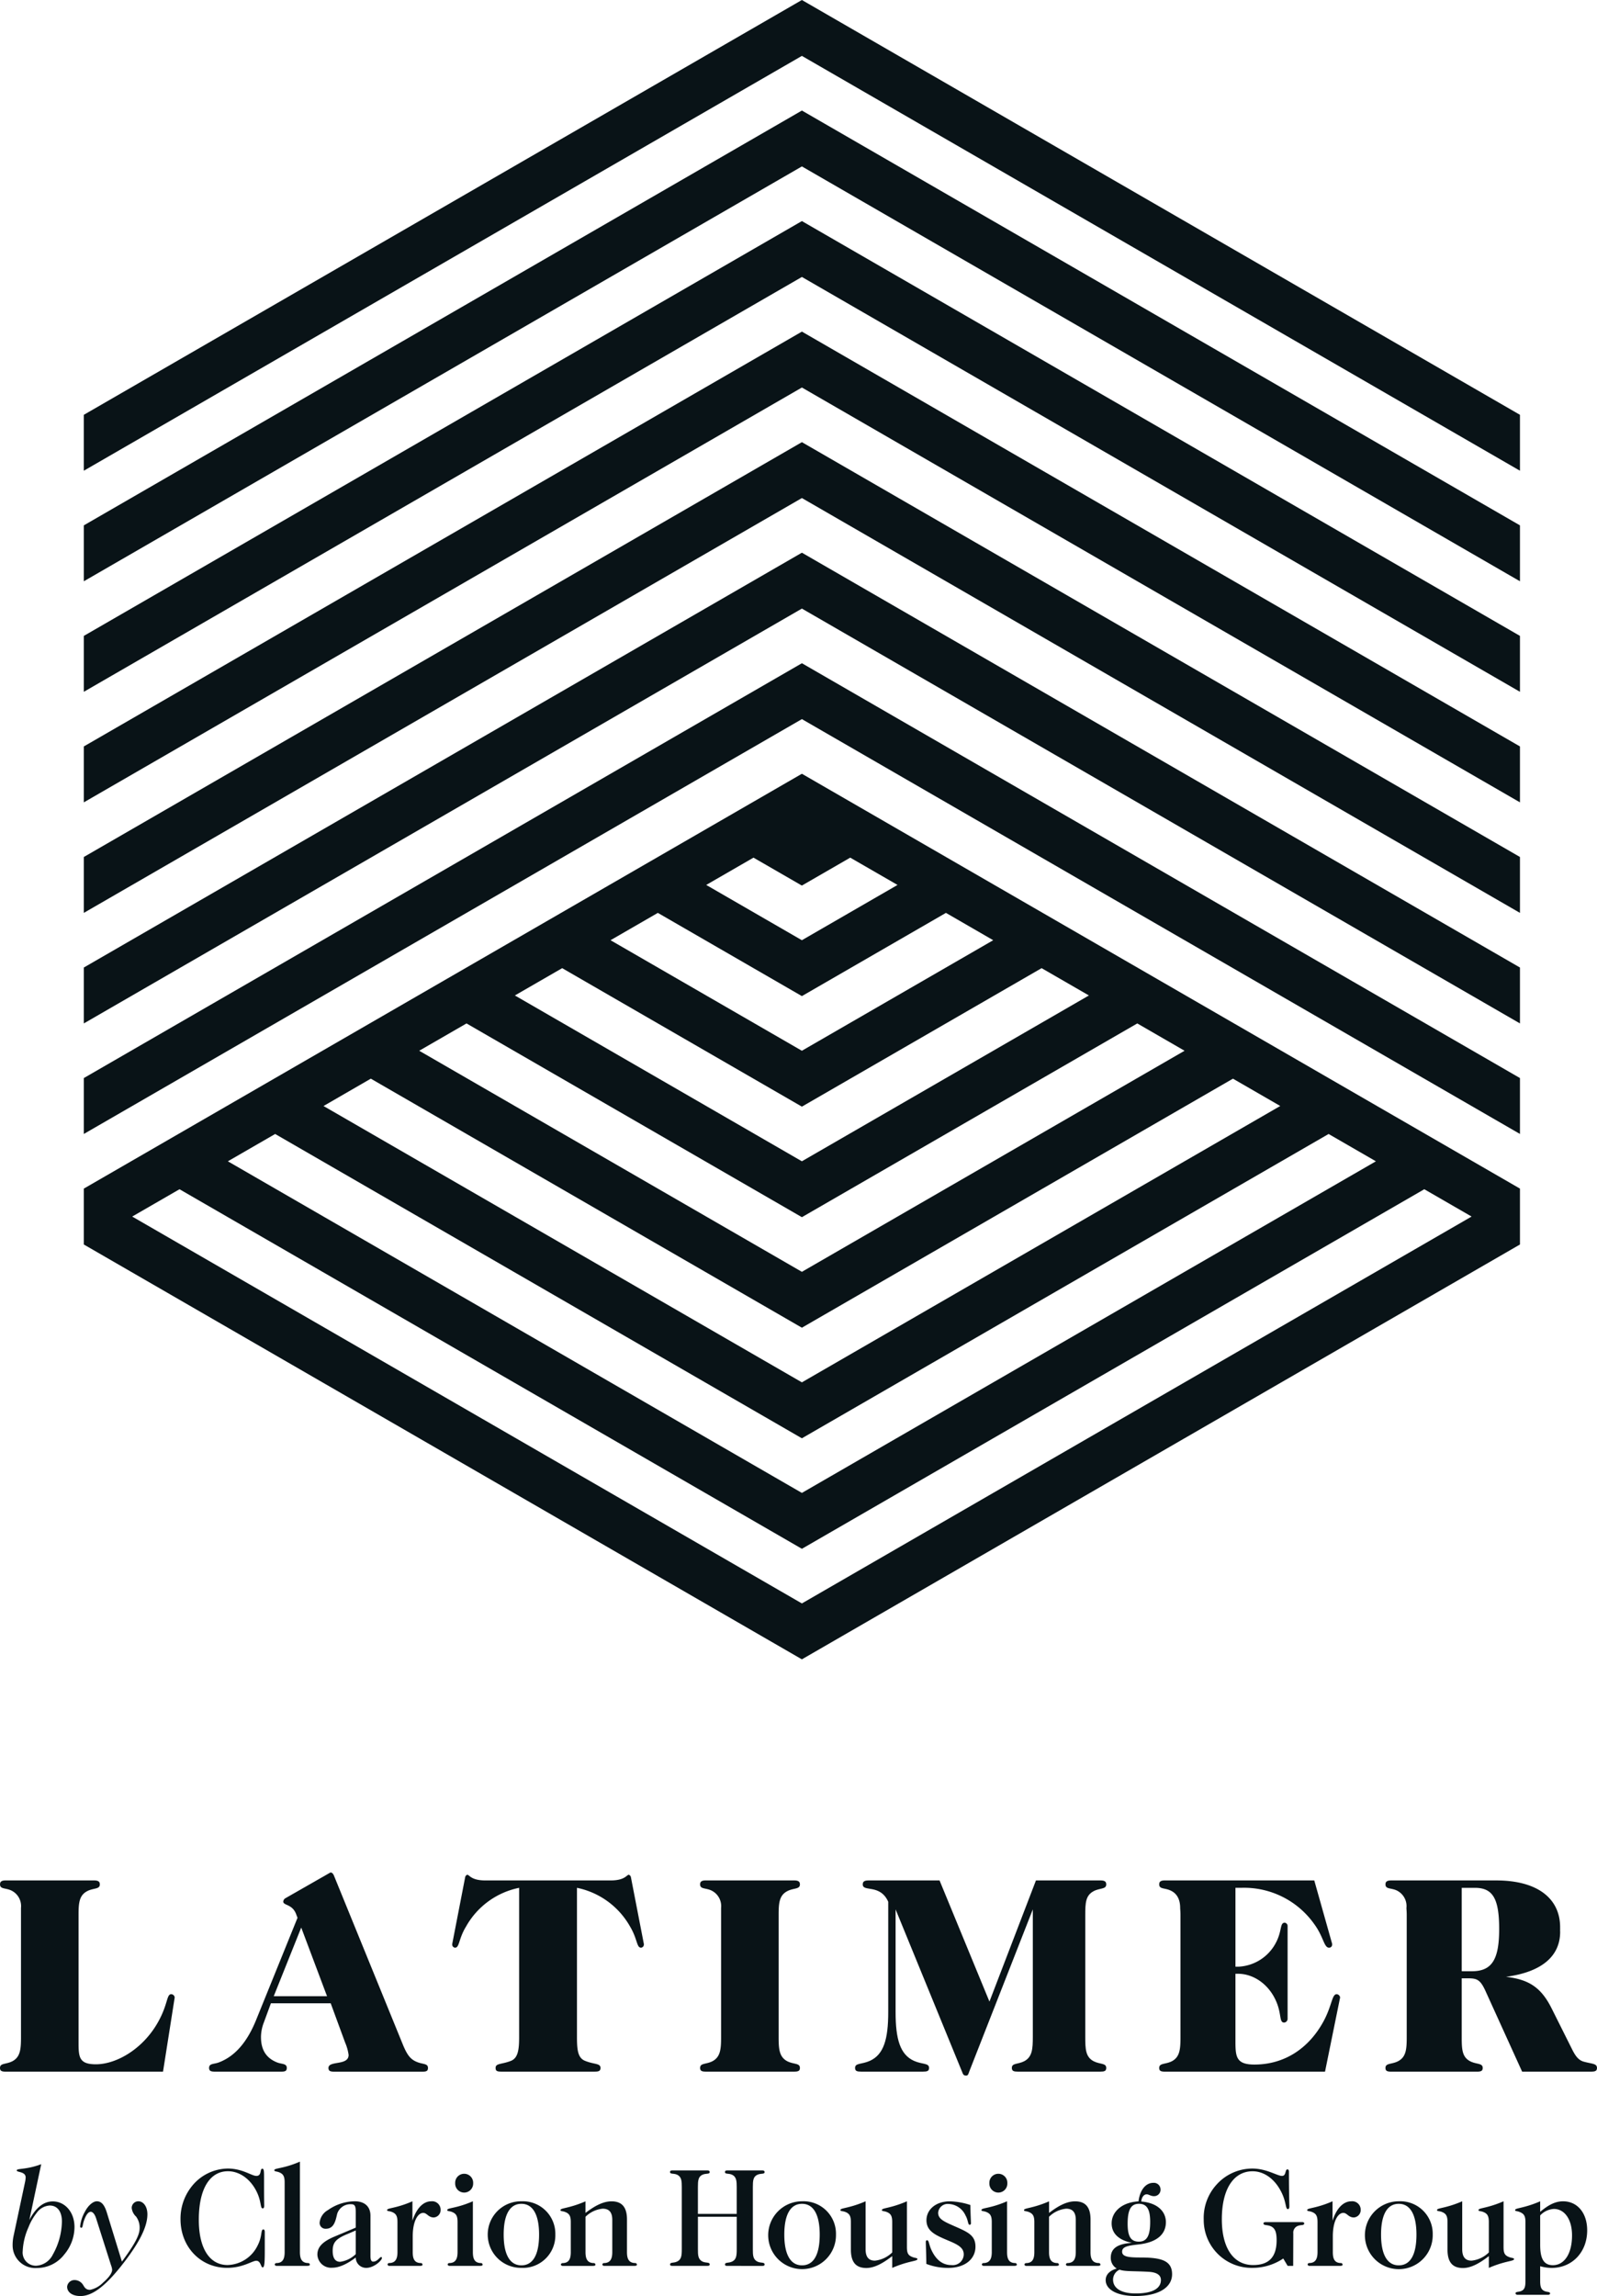 <svg xmlns="http://www.w3.org/2000/svg" width="346.653" height="498.084" viewBox="0 0 346.653 498.084">
  <g id="latimer" transform="translate(-0.494 -0.875)">
    <path id="Path_1" data-name="Path 1" d="M162.788.875,6.919,90.862V102.99L162.788,13,318.657,102.99V90.862Z" transform="translate(11.767 0)" fill="#091317"/>
    <path id="Path_2" data-name="Path 2" d="M6.92,99.332V111.46L162.789,21.466,318.656,111.46V99.332L162.789,9.344Z" transform="translate(11.769 15.511)" fill="#091317"/>
    <path id="Path_3" data-name="Path 3" d="M6.92,107.8v12.127L162.789,29.935l155.867,89.993V107.8L162.789,17.813Z" transform="translate(11.769 31.021)" fill="#091317"/>
    <path id="Path_4" data-name="Path 4" d="M6.92,116.271V128.4L162.789,38.409,318.656,128.4V116.271L162.789,26.282Z" transform="translate(11.769 46.53)" fill="#091317"/>
    <path id="Path_5" data-name="Path 5" d="M6.92,124.74v12.126L162.789,46.874l155.867,89.992V124.74L162.789,34.752Z" transform="translate(11.769 62.042)" fill="#091317"/>
    <path id="Path_6" data-name="Path 6" d="M6.92,133.21v12.127L162.789,55.344l155.867,89.993V133.21L162.789,43.221Z" transform="translate(11.769 77.551)" fill="#091317"/>
    <path id="Path_7" data-name="Path 7" d="M6.92,141.678v12.127L162.789,63.812l155.867,89.993V141.678L162.789,51.69Z" transform="translate(11.769 93.061)" fill="#091317"/>
    <path id="Path_8" data-name="Path 8" d="M162.787,240.139,17.422,156.212l10.269-5.926,135.1,78,135.1-78,10.267,5.926Zm0-143.873L142.021,84.276l10.261-5.923,10.5,6.059,10.5-6.059,10.267,5.923Zm0,23.979L121.251,96.266l10.269-5.929,31.267,18.053,31.27-18.053,10.261,5.929Zm0,23.976-62.3-35.97,10.267-5.923,52.035,30.041,52.035-30.041,10.267,5.923Zm0,23.982L79.723,120.245l10.267-5.926,72.8,42.029,72.8-42.029,10.264,5.926ZM277.12,138.3l10.267,5.926-124.6,71.937-124.6-71.937L48.453,138.3l114.333,66.013ZM162.787,192.179,58.952,132.233,69.219,126.3l93.568,54.025L256.355,126.3l10.267,5.926ZM6.92,150.15v12.124l155.867,89.992,155.87-89.992V150.15L162.787,60.158Z" transform="translate(11.768 108.57)" fill="#091317"/>
    <path id="Path_9" data-name="Path 9" d="M20.863,144.948c.864,0,1.3.187,1.3.861,0,1.11-1.416.742-2.772,1.478-1.721.923-1.846,2.588-1.846,5.173v27.507c0,3.262.065,4.861,3.757,4.861,4.485,0,10.216-3.324,13.472-9.106,2.22-3.938,1.846-6.1,2.894-6.1a.79.79,0,0,1,.742.68v.059L35.88,186.428H1.788c-.864,0-1.294-.122-1.294-.8,0-1.107,1.294-.736,2.71-1.469,1.721-.926,1.846-2.65,1.846-5.235v-28A3.763,3.763,0,0,0,2.9,147.106c-1.229-.555-2.4-.246-2.4-1.3,0-.674.43-.861,1.294-.861Z" transform="translate(0 263.851)" fill="#091317"/>
    <path id="Path_10" data-name="Path 10" d="M69.564,145.745c3.134,0,3.449-1.232,3.938-1.232a.746.746,0,0,1,.43.433l2.831,14.584v.119a.672.672,0,0,1-.614.682c-.985,0-.742-1.846-2.4-4.615a17.167,17.167,0,0,0-11.507-8.37v32.368c0,2.772.181,4.559,1.778,5.173,1.973.8,3.33.484,3.33,1.532,0,.736-.5.8-1.356.8H45.931c-.926,0-1.353-.068-1.353-.8,0-1.048,1.291-.736,3.324-1.532,1.537-.614,1.784-2.4,1.784-5.173V147.347a17.088,17.088,0,0,0-11.507,8.37c-1.662,2.71-1.416,4.615-2.4,4.615a.67.67,0,0,1-.617-.682v-.119l2.829-14.584a.75.75,0,0,1,.428-.433c.5,0,.8,1.232,3.941,1.232Z" transform="translate(63.492 263.054)" fill="#091317"/>
    <path id="Path_11" data-name="Path 11" d="M74.537,144.948c.861,0,1.294.187,1.294.861,0,1.11-1.416.742-2.772,1.478-1.721.923-1.846,2.588-1.846,5.173v26.459c0,2.585.125,4.309,1.846,5.235,1.416.733,2.772.362,2.772,1.469,0,.682-.433.8-1.294.8H55.459c-.861,0-1.291-.122-1.291-.8,0-1.107,1.291-.736,2.7-1.469,1.724-.926,1.852-2.65,1.852-5.235v-28a3.761,3.761,0,0,0-2.155-3.814c-1.229-.555-2.4-.246-2.4-1.3,0-.674.43-.861,1.291-.861Z" transform="translate(98.297 263.851)" fill="#091317"/>
    <path id="Path_12" data-name="Path 12" d="M84.386,144.948l10.83,26.281,10.094-26.281h13.97c.861,0,1.288.187,1.288.861,0,1.11-1.41.742-2.761,1.478-1.73.923-1.792,2.588-1.792,5.173v26.459c0,2.585.062,4.309,1.792,5.235,1.413.733,2.761.362,2.761,1.469,0,.682-.428.8-1.288.8H101.368c-.858,0-1.291-.122-1.291-.8,0-1.107,1.291-.736,2.71-1.469,1.719-.926,1.843-2.65,1.843-5.235V151.225L90.85,186.36c-.187.5-.249.923-.677.923-.558,0-.68-.241-.861-.733L74.844,151.225V173.5c0,5.909.988,9.233,4,10.589,1.787.8,3.267.425,3.267,1.532,0,.682-.433.8-1.294.8H67.335c-.861,0-1.288-.122-1.288-.8,0-1.107,1.416-.736,3.2-1.532,3.015-1.356,4-4.68,4-10.589V149.566c-1.784-3.941-5.535-2.033-5.535-3.757,0-.674.425-.861,1.291-.861Z" transform="translate(120.052 263.851)" fill="#091317"/>
    <path id="Path_13" data-name="Path 13" d="M123.025,144.948l3.819,13.542a.782.782,0,0,1,.059.362.648.648,0,0,1-.68.682c-1.1,0-1.167-2.342-3.2-5.108a18.646,18.646,0,0,0-15.878-7.877h-1.229v17.11h.614a9.675,9.675,0,0,0,8.183-5.235c1.359-2.582.8-4.307,1.908-4.307a.715.715,0,0,1,.614.677v20.123a.822.822,0,0,1-.736.864c-1.045,0-.617-1.537-1.478-3.938-1.537-4.244-5.108-6.651-8.554-6.651h-.552v14.774c0,3.324.246,4.921,4.125,4.921,6.39,0,11.747-3.383,15.015-9.414,1.846-3.443,1.787-5.847,2.829-5.847a.8.8,0,0,1,.742.68v.059l-3.267,16.062H90.654c-.864,0-1.291-.122-1.291-.8,0-1.107,1.351-.736,2.775-1.469,1.719-.926,1.843-2.65,1.843-5.235V152.46c0-.8-.065-1.3-.065-1.54,0-1.908-.736-3.2-2.152-3.814-1.232-.555-2.4-.246-2.4-1.3,0-.674.428-.861,1.291-.861Z" transform="translate(162.752 263.851)" fill="#091317"/>
    <path id="Path_14" data-name="Path 14" d="M149.79,184.273c-1.169-.306-1.846-1.229-2.582-2.712l-4.431-8.854c-2.356-4.714-5.094-6.271-9.9-6.858,7.8-1.033,11.75-4.5,11.75-9.763,0-.116-.014-.221-.02-.331l.014-.006v-.5h-.008c0-.048.008-.1.008-.144,0-6.158-4.8-10.156-13.845-10.156H108c-.858,0-1.291.187-1.291.864,0,1.048,1.169.739,2.4,1.288a3.772,3.772,0,0,1,2.152,3.817c0,.249.062.736.062,1.54v26.462c0,2.585-.122,4.306-1.846,5.23-1.413.742-2.769.368-2.769,1.478,0,.68.433.8,1.291.8h18.526c.864,0,1.291-.122,1.291-.8,0-1.11-1.356-.736-2.766-1.478-1.727-.923-1.787-2.645-1.787-5.23V166.18h1.291c1.971,0,2.707.249,3.817,2.644l8,17.6h14.95c.861,0,1.3-.122,1.3-.8,0-.98-1.05-.864-2.834-1.353m-26.524-19.63V146.551H126.1c3.811,0,5.289,2.155,5.289,8.922,0,6.583-1.54,9.171-5.909,9.171Z" transform="translate(194.522 263.851)" fill="#091317"/>
    <path id="Path_15" data-name="Path 15" d="M62,185.577c-1.662-.555-2.4-1.472-3.381-3.817L43.6,144.955a1.709,1.709,0,0,0-.3-.45c-.014-.02-.034-.025-.057-.04a.555.555,0,0,0-.119-.082,1.232,1.232,0,0,0-.161-.045l-.025.006h-.017l-.014.011a.216.216,0,0,0-.122.026l-9.629,5.5,0,.006a.925.925,0,0,0-.532.767c0,.864,1.9.5,2.761,2.636.088.255.2.535.334.875l-9.041,22.3c-1.971,4.794-4.618,7.815-8.123,9.106-1.05.368-2.033.187-2.033,1.164,0,.68.433.807,1.291.807H32.156c.861,0,1.232-.127,1.232-.807,0-.977-1.05-.8-2.033-1.164-2.4-.923-3.57-2.712-3.57-5.541A8.894,8.894,0,0,1,28.4,176.9l1.54-4.185H42.921l3.143,8.551a9.967,9.967,0,0,1,.742,2.653c0,2.4-4.372,1.164-4.372,2.823,0,.68.433.807,1.294.807H62.806c.861,0,1.229-.127,1.229-.807,0-.917-.923-.8-2.033-1.164m-31.445-14.4,5.966-14.89,5.6,14.89Z" transform="translate(29.357 262.734)" fill="#091317"/>
    <path id="Path_16" data-name="Path 16" d="M9.516,175.657a3.732,3.732,0,0,0-2.86,1.631,11.9,11.9,0,0,0-1.75,3.075,14.147,14.147,0,0,0-1.26,5.187,2.865,2.865,0,0,0,2.919,3.168,4.308,4.308,0,0,0,3.624-2.429,15.044,15.044,0,0,0,1.968-7.161c0-2.208-1.014-3.471-2.642-3.471m-4.428,3.137c1.419-2.7,3.106-4.029,5.1-4.029,2.613,0,4.7,2.3,4.7,5.564a9.269,9.269,0,0,1-2.208,5.935,7.5,7.5,0,0,1-6,2.947,4.909,4.909,0,0,1-5.221-4.884,9.43,9.43,0,0,1,.215-2.124l2.458-11.527a6.266,6.266,0,0,0,.156-1.1c0-1.345-1.937-1.076-1.937-1.532,0-.5,2-.1,5.314-1.353Z" transform="translate(1.776 303.663)" fill="#091317"/>
    <path id="Path_17" data-name="Path 17" d="M17.535,182.622c2.424-3.316,3.842-5.564,3.842-7.226a4,4,0,0,0-.767-2.545,2.972,2.972,0,0,1-.951-1.88A1.44,1.44,0,0,1,21.1,169.53c1.073,0,1.965,1.107,1.965,2.829,0,2.857-1.965,6.515-5.742,11.28-3.415,4.264-6.184,6.447-8.794,6.447-1.809,0-2.888-.858-2.888-2.027A1.6,1.6,0,0,1,7.3,186.617a2.188,2.188,0,0,1,1.69.886c.337.43.524,1.237,1.628,1.237a5.5,5.5,0,0,0,2.795-1.543c1.351-1.164,2-2.143,2-2.826a3.59,3.59,0,0,0-.246-.982l-3.2-10.048c-.309-1.014-.767-1.532-1.2-1.532-.487,0-.98.578-1.41,1.75-.4,1.042-.277,1.719-.646,1.719a.281.281,0,0,1-.246-.306,8.162,8.162,0,0,1,1.011-3.134c.8-1.543,1.877-2.308,2.613-2.308,1.019,0,1.665.8,2.183,2.489Z" transform="translate(9.424 308.87)" fill="#091317"/>
    <path id="Path_18" data-name="Path 18" d="M30.781,168.618c1.26,0,.705-1.563,1.319-1.563.337,0,.368.549.368,1.75v2.308c0,2.361.031,3.686.031,3.958,0,.4-.091.586-.34.586-.549,0-.246-1.478-1.288-3.6-1.385-2.826-3.777-4.457-6.24-4.457-3.839,0-6.328,3.655-6.328,10.538,0,6.334,2.426,9.808,6.237,9.808a7.465,7.465,0,0,0,6.546-4.27c1.045-2.033.614-3.446,1.229-3.446.218,0,.309.215.309.586v3.468c0,2.925-.028,4.179-.464,4.179-.4,0-.4-1.441-1.379-1.441-.895,0-2.891,1.537-6.337,1.537-5.711,0-10.111-4.493-10.111-10.544a11.159,11.159,0,0,1,2.245-6.883,10.152,10.152,0,0,1,7.993-4.114c3.228,0,5.193,1.594,6.209,1.594" transform="translate(25.346 304.28)" fill="#091317"/>
    <path id="Path_19" data-name="Path 19" d="M22.537,168.791c-.555-.21-1.014-.153-1.014-.428,0-.518,1.906-.277,5.561-1.872v19.633c0,1.535.464,2.37,1.846,2.37a.361.361,0,0,1,.309.337c0,.241-.28.272-.742.272H22.016c-.215,0-.4-.147-.4-.3s.215-.306.337-.306c1.351,0,1.815-.835,1.815-2.37V171.005c0-1.288-.277-1.843-1.229-2.214" transform="translate(38.512 303.306)" fill="#091317"/>
    <path id="Path_20" data-name="Path 20" d="M31.063,176.748c-2.183.954-2.919,1.721-2.919,3.536,0,1.563.555,2.37,1.628,2.37a5.98,5.98,0,0,0,3.381-1.665v-5.133Zm5.283,4.641c0,.832.187,1.229.586,1.229.923,0,1.413-.988,1.719-.988a.168.168,0,0,1,.187.19c0,.552-1.75,2.152-3.383,2.152a2.243,2.243,0,0,1-2.3-2.24c-1.968,1.472-3.658,2.208-5.1,2.208a2.97,2.97,0,0,1-3.228-2.857c0-1.659,1.169-2.826,3.715-3.9l4.612-1.942v-3.2c0-1.226-.062-1.872-.954-1.872a3.012,3.012,0,0,0-3.072,2.053c-.368,1.6-.705,3.262-2.46,3.262a1.264,1.264,0,0,1-1.351-1.379,3.547,3.547,0,0,1,1.815-2.676,10.308,10.308,0,0,1,5.807-1.9c2.09,0,3.409,1.1,3.409,3.129Z" transform="translate(44.561 308.872)" fill="#091317"/>
    <path id="Path_21" data-name="Path 21" d="M37.55,182.928a.366.366,0,0,1,.309.34c0,.246-.277.277-.736.277H30.666a.378.378,0,0,1-.4-.309.36.36,0,0,1,.309-.309c1.351,0,1.846-.83,1.846-2.364v-6.515c0-1.291-.283-1.846-1.229-2.208-.558-.218-1.022-.13-1.022-.4,0-.5,1.846-.309,5.5-1.908v4.213c.892-2.772,2.4-4.213,4.088-4.213a1.836,1.836,0,0,1,2.027,1.877,1.593,1.593,0,0,1-1.478,1.628c-1.195,0-1.472-.988-2.3-.988-1.135,0-2.274,1.724-2.274,5.108v3.409c0,1.535.433,2.364,1.815,2.364" transform="translate(54.349 308.87)" fill="#091317"/>
    <path id="Path_22" data-name="Path 22" d="M40.405,169.415a1.952,1.952,0,1,1-3.9,0,1.952,1.952,0,1,1,3.9,0m-5.133,17.94c-.218,0-.4-.144-.4-.3a.352.352,0,0,1,.309-.309c1.351,0,1.84-.832,1.84-2.37v-6.509c0-1.3-.277-1.846-1.229-2.214-.549-.218-1.011-.127-1.011-.4,0-.524,1.906-.311,5.564-1.911v11.034c0,1.537.428,2.37,1.809,2.37a.359.359,0,0,1,.306.34c0,.241-.275.269-.733.269H35.272Z" transform="translate(62.794 305.055)" fill="#091317"/>
    <path id="Path_23" data-name="Path 23" d="M41.373,176.753c0,4.391,1.385,6.671,3.845,6.671,2.486,0,3.839-2.251,3.839-6.671,0-4.391-1.385-6.673-3.839-6.673s-3.845,2.251-3.845,6.673m11.215,0a7.045,7.045,0,0,1-7.37,7.22,7.222,7.222,0,1,1,0-14.443,7.061,7.061,0,0,1,7.37,7.223" transform="translate(68.451 308.87)" fill="#091317"/>
    <path id="Path_24" data-name="Path 24" d="M57.9,180.561c0,1.54.459,2.367,1.846,2.367a.367.367,0,0,1,.309.343c0,.241-.277.272-.736.272H52.955c-.215,0-.4-.15-.4-.3a.366.366,0,0,1,.309-.311c1.356,0,1.846-.827,1.846-2.367v-7c0-1.634-.674-2.432-2.087-2.432a6.173,6.173,0,0,0-3.723,1.755v7.679c0,1.54.467,2.367,1.846,2.367a.367.367,0,0,1,.309.343c0,.241-.277.272-.736.272H43.948c-.215,0-.4-.15-.4-.3s.212-.311.34-.311c1.353,0,1.815-.827,1.815-2.367v-6.509c0-1.294-.277-1.843-1.229-2.214-.555-.215-1.014-.13-1.014-.4,0-.493,1.809-.334,5.433-1.906v2.514c2.155-1.651,3.941-2.514,5.66-2.514,2.274,0,3.347,1.294,3.347,3.938Z" transform="translate(78.688 308.87)" fill="#091317"/>
    <path id="Path_25" data-name="Path 25" d="M57.915,177.214v7.07c0,1.226.031,2.033.8,2.551.8.521,1.755.122,1.755.736,0,.218-.159.3-.464.3H52.326c-.309,0-.464-.085-.464-.3,0-.549.77-.246,1.566-.648.895-.43.985-1.288.985-2.639V170.759c0-1.223-.059-2.056-.8-2.545-.8-.524-1.755-.125-1.755-.7,0-.246.156-.345.464-.345h7.679c.306,0,.464.127.464.345,0,.549-.773.218-1.6.606-.892.433-.954,1.294-.954,2.645V176.6h8.423v-5.838c0-1.223-.062-2.056-.8-2.545-.8-.524-1.75-.125-1.75-.7,0-.246.156-.345.459-.345h7.684c.306,0,.459.127.459.345,0,.549-.767.218-1.594.606-.892.433-.954,1.294-.954,2.645v13.525c0,1.226.031,2.033.8,2.551.8.521,1.75.122,1.75.736,0,.218-.153.3-.459.3H64.246c-.3,0-.459-.085-.459-.3,0-.549.764-.246,1.569-.648.892-.43.982-1.288.982-2.639v-7.07Z" transform="translate(94.074 304.535)" fill="#091317"/>
    <path id="Path_26" data-name="Path 26" d="M62.884,176.753c0,4.391,1.385,6.671,3.845,6.671,2.489,0,3.839-2.251,3.839-6.671,0-4.391-1.382-6.673-3.839-6.673s-3.845,2.251-3.845,6.673m11.215,0a7.357,7.357,0,1,1-7.37-7.223,7.042,7.042,0,0,1,7.37,7.223" transform="translate(107.855 308.87)" fill="#091317"/>
    <path id="Path_27" data-name="Path 27" d="M65.967,171.838c-.549-.215-1.045-.125-1.045-.4,0-.5,1.846-.334,5.47-1.906v10.385c0,1.659.64,2.492,2.027,2.492a6.307,6.307,0,0,0,3.752-1.784v-6.572c0-1.3-.277-1.846-1.229-2.214-.555-.215-1.014-.125-1.014-.4,0-.5,1.809-.334,5.436-1.906v9.921c0,1.3.246,1.818,1.229,2.183.555.218,1.048.159,1.048.436,0,.49-1.843.337-5.47,1.906v-2.551C74.019,183.084,72.233,184,70.545,184c-2.3,0-3.344-1.319-3.344-3.992v-5.96c0-1.3-.283-1.846-1.234-2.214" transform="translate(117.991 308.87)" fill="#091317"/>
    <path id="Path_28" data-name="Path 28" d="M81.271,174.171c0,.306-.091.459-.277.459-.428,0-.272-.889-.923-2.053a4.2,4.2,0,0,0-3.6-2.46,2.076,2.076,0,0,0-2.327,1.906c0,1.478,1.5,2,4.2,3.2,2.492,1.1,3.9,1.872,3.9,4.151,0,2.636-2.211,4.607-5.929,4.607a13.071,13.071,0,0,1-4.734-.866c-.031-2.608-.116-4.173-.116-4.728,0-.272.085-.4.272-.4.4,0,.368.736.855,1.906,1.016,2.3,2.466,3.474,4.434,3.474a2.376,2.376,0,0,0,2.673-2.3c0-1.385-1.073-2.061-3.2-2.947-2.831-1.2-4.893-2.033-4.893-4.488,0-2.245,1.968-4.091,5.074-4.091a15.18,15.18,0,0,1,4.459.8c.028,2.124.119,3.415.119,3.845" transform="translate(129.99 308.87)" fill="#091317"/>
    <path id="Path_29" data-name="Path 29" d="M81.358,169.415a1.952,1.952,0,1,1-3.9,0,1.952,1.952,0,1,1,3.9,0m-5.133,17.94c-.212,0-.4-.144-.4-.3a.357.357,0,0,1,.314-.309c1.345,0,1.84-.832,1.84-2.37v-6.509c0-1.3-.277-1.846-1.229-2.214-.552-.218-1.016-.127-1.016-.4,0-.524,1.905-.311,5.564-1.911v11.034c0,1.537.433,2.37,1.815,2.37a.361.361,0,0,1,.306.34c0,.241-.277.269-.739.269H76.225Z" transform="translate(137.794 305.055)" fill="#091317"/>
    <path id="Path_30" data-name="Path 30" d="M93.438,180.561c0,1.54.464,2.367,1.846,2.367a.362.362,0,0,1,.306.343c0,.241-.275.272-.739.272H88.492c-.21,0-.4-.15-.4-.3a.366.366,0,0,1,.3-.311c1.356,0,1.846-.827,1.846-2.367v-7c0-1.634-.677-2.432-2.087-2.432a6.154,6.154,0,0,0-3.718,1.755v7.679c0,1.54.459,2.367,1.846,2.367a.362.362,0,0,1,.3.343c0,.241-.272.272-.736.272H79.491c-.215,0-.4-.15-.4-.3s.215-.311.337-.311c1.356,0,1.815-.827,1.815-2.367v-6.509c0-1.294-.277-1.843-1.229-2.214-.555-.215-1.014-.13-1.014-.4,0-.493,1.815-.334,5.439-1.906v2.514c2.149-1.651,3.93-2.514,5.654-2.514,2.274,0,3.347,1.294,3.347,3.938Z" transform="translate(143.77 308.87)" fill="#091317"/>
    <path id="Path_31" data-name="Path 31" d="M90.024,177c0,2.636.646,3.868,2.426,3.868,1.815,0,2.466-1.385,2.466-4.3,0-2.644-.682-3.91-2.432-3.91-1.784,0-2.46,1.356-2.46,4.343m-3.165,12.107c0,1.838,1.724,3,4.915,3,3.633,0,5.473-1.076,5.473-2.919,0-1.07-.889-1.69-2.732-1.781-3.047-.181-5.13-.034-6.24-.459a2.369,2.369,0,0,0-1.416,2.155m11.467-12.45c0,2.642-2,4.394-5.966,4.825-2.24.246-3.536.464-3.536,1.569,0,1.073,1.359,1.26,3.9,1.26,4.366,0,6.948.549,6.948,3.624,0,2.831-2.857,4.731-7.928,4.731-4.179,0-6.487-1.478-6.487-3.446,0-1.169.83-2.056,2.4-2.514a2.657,2.657,0,0,1-1.291-2.364c0-2,1.472-3.015,4.581-3.205-2.922-.609-4.394-2.087-4.394-4.236,0-2.514,2.24-4.576,5.835-4.765.309-2.579,1.634-4.021,3.2-4.021a1.438,1.438,0,0,1,1.566,1.319,1.391,1.391,0,0,1-1.441,1.569c-.643,0-1.138-.4-1.537-.4-.614,0-1.1.583-1.195,1.566,3.409.277,5.346,2.064,5.346,4.491" transform="translate(155.241 306.287)" fill="#091317"/>
    <path id="Path_32" data-name="Path 32" d="M114.132,178.64c.311,0,.459.088.459.275,0,.49-.612.275-1.317.524a1.556,1.556,0,0,0-1.05,1.659l-.025,7.033h-1.2l-.954-1.594a11.942,11.942,0,0,1-6.69,2.027,10.384,10.384,0,0,1-10.575-10.507,10.716,10.716,0,0,1,2.763-7.529,10.449,10.449,0,0,1,7.781-3.505c3.1,0,5.405,1.594,6.45,1.594.954,0,.614-1.407,1.164-1.407.249,0,.34.15.34.555,0,4.578.093,7.036.093,7.432s-.093.614-.337.614c-.518,0-.306-1.291-1.229-3.321-1.447-3.163-3.9-4.881-6.419-4.881-4.06,0-6.674,3.774-6.674,10.411,0,6.362,2.613,9.932,6.79,9.932,3.48,0,5.1-1.784,5.1-5.385,0-1.532-.249-2.4-.985-2.882-.858-.555-1.872-.215-1.872-.77,0-.153.15-.275.459-.275Z" transform="translate(169 304.278)" fill="#091317"/>
    <path id="Path_33" data-name="Path 33" d="M108.085,182.928a.366.366,0,0,1,.309.34c0,.246-.277.277-.742.277H101.2a.381.381,0,0,1-.4-.309.363.363,0,0,1,.309-.309c1.351,0,1.843-.83,1.843-2.364v-6.515c0-1.291-.277-1.846-1.232-2.208-.552-.218-1.011-.13-1.011-.4,0-.5,1.843-.309,5.5-1.908v4.213c.886-2.772,2.4-4.213,4.089-4.213a1.837,1.837,0,0,1,2.027,1.877,1.6,1.6,0,0,1-1.478,1.628c-1.2,0-1.469-.988-2.3-.988-1.135,0-2.274,1.724-2.274,5.108v3.409c0,1.535.433,2.364,1.815,2.364" transform="translate(183.53 308.87)" fill="#091317"/>
    <path id="Path_34" data-name="Path 34" d="M108.639,176.753c0,4.391,1.382,6.671,3.842,6.671,2.486,0,3.842-2.251,3.842-6.671,0-4.391-1.385-6.673-3.842-6.673s-3.842,2.251-3.842,6.673m11.215,0a7.361,7.361,0,1,1-7.373-7.223,7.046,7.046,0,0,1,7.373,7.223" transform="translate(191.634 308.87)" fill="#091317"/>
    <path id="Path_35" data-name="Path 35" d="M111.711,171.838c-.555-.215-1.05-.125-1.05-.4,0-.5,1.846-.334,5.473-1.906v10.385c0,1.659.648,2.492,2.03,2.492a6.294,6.294,0,0,0,3.749-1.784v-6.572c0-1.3-.28-1.846-1.232-2.214-.549-.215-1.014-.125-1.014-.4,0-.5,1.815-.334,5.439-1.906v9.921c0,1.3.243,1.818,1.226,2.183.561.218,1.05.159,1.05.436,0,.49-1.846.337-5.47,1.906v-2.551c-2.155,1.659-3.936,2.579-5.623,2.579-2.3,0-3.349-1.319-3.349-3.992v-5.96c0-1.3-.277-1.846-1.229-2.214" transform="translate(201.756 308.87)" fill="#091317"/>
    <path id="Path_36" data-name="Path 36" d="M122.091,178.964c0,2.891.7,4.428,2.763,4.428,2.4,0,4.151-2.367,4.151-6.456,0-3.627-1.719-5.748-3.936-5.748a4.42,4.42,0,0,0-2.979,1.41Zm-4.952,10.847c-.212,0-.4-.153-.4-.3,0-.4.614-.277,1.2-.5.773-.306.954-.923.954-2.183V174.052c0-1.294-.277-1.821-1.291-2.211-.524-.218-.954-.133-.954-.4,0-.493,1.812-.334,5.442-1.906v2.279c1.781-1.484,3.259-2.279,4.978-2.279,3.041,0,5.224,2.46,5.224,6.3,0,4.827-3.35,8.149-7.716,8.149a9.328,9.328,0,0,1-2.486-.368v3.222c0,1.26.218,1.877.985,2.183.578.246,1.164.091,1.164.521,0,.125-.153.277-.43.277h-6.671Z" transform="translate(212.722 308.87)" fill="#091317"/>
  </g>
</svg>
